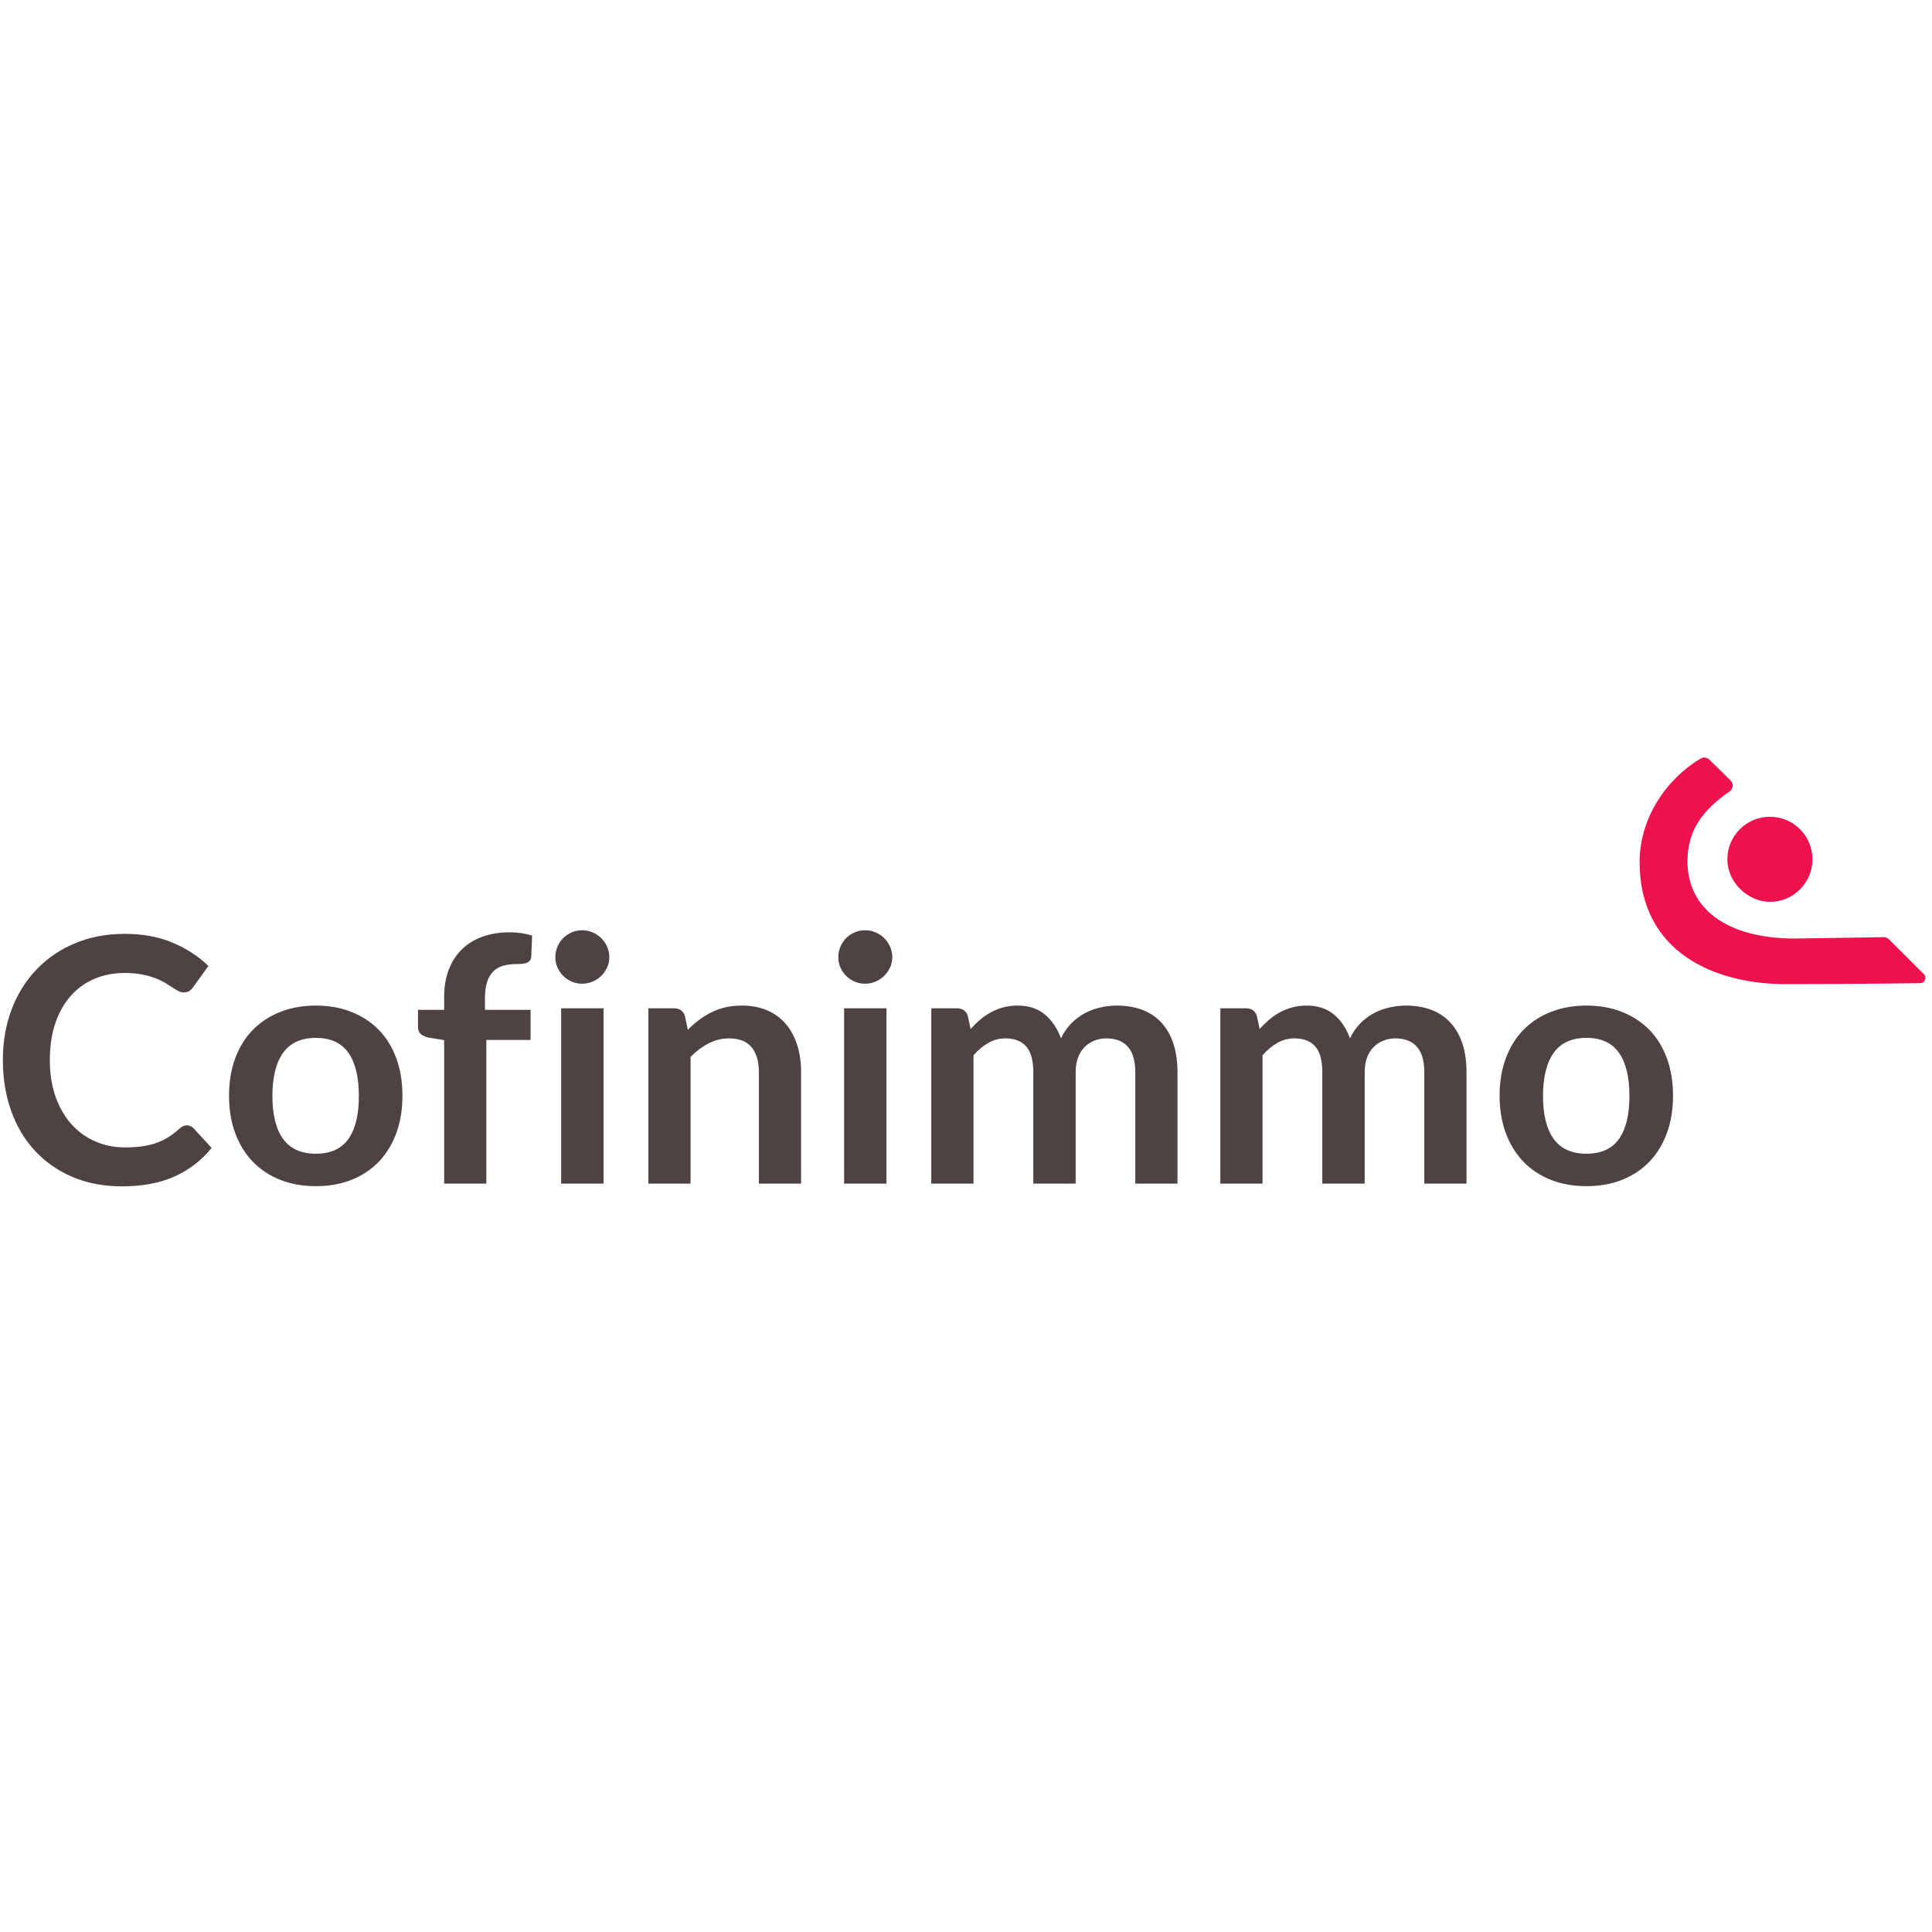 <?xml version="1.0" encoding="UTF-8" standalone="no"?>
<svg width="64px" height="64px" viewBox="0 0 64 64" version="1.1" xmlns="http://www.w3.org/2000/svg" xmlns:xlink="http://www.w3.org/1999/xlink">
    <!-- Generator: Sketch 50.2 (55047) - http://www.bohemiancoding.com/sketch -->
    <title>logos/original/cofinimmo</title>
    <desc>Created with Sketch.</desc>
    <defs></defs>
    <g id="logos/original/cofinimmo" stroke="none" stroke-width="1" fill="none" fill-rule="evenodd">
        <g id="Cofinimmo_logo" transform="translate(0, 25)" fill-rule="nonzero">
            <path d="M6.19,12.279 C6.273,12.279 6.346,12.311 6.411,12.375 L7.01,13.026 C6.678,13.437 6.27,13.752 5.785,13.971 C5.3,14.19 4.718,14.299 4.039,14.299 C3.432,14.299 2.886,14.195 2.401,13.988 C1.916,13.78 1.502,13.492 1.159,13.122 C0.815,12.752 0.552,12.311 0.369,11.798 C0.186,11.285 0.095,10.724 0.095,10.117 C0.095,9.502 0.193,8.939 0.389,8.428 C0.585,7.916 0.862,7.476 1.218,7.106 C1.575,6.736 2,6.449 2.494,6.243 C2.989,6.037 3.536,5.935 4.135,5.935 C4.732,5.935 5.261,6.033 5.723,6.229 C6.185,6.425 6.578,6.682 6.903,6.999 L6.394,7.706 C6.363,7.751 6.325,7.791 6.278,7.825 C6.23,7.859 6.165,7.876 6.082,7.876 C6.026,7.876 5.967,7.86 5.907,7.828 C5.847,7.796 5.78,7.756 5.709,7.709 C5.637,7.662 5.554,7.61 5.46,7.553 C5.365,7.497 5.256,7.445 5.132,7.398 C5.007,7.35 4.863,7.311 4.699,7.279 C4.534,7.247 4.345,7.231 4.13,7.231 C3.764,7.231 3.429,7.296 3.125,7.426 C2.822,7.556 2.56,7.745 2.342,7.992 C2.123,8.239 1.953,8.541 1.832,8.897 C1.711,9.254 1.651,9.66 1.651,10.117 C1.651,10.577 1.716,10.987 1.846,11.345 C1.977,11.703 2.153,12.005 2.375,12.25 C2.598,12.496 2.86,12.683 3.162,12.813 C3.464,12.944 3.788,13.009 4.135,13.009 C4.343,13.009 4.531,12.997 4.699,12.975 C4.866,12.952 5.021,12.916 5.163,12.867 C5.304,12.818 5.438,12.755 5.564,12.678 C5.691,12.6 5.816,12.505 5.941,12.392 C5.979,12.358 6.018,12.331 6.06,12.31 C6.101,12.289 6.145,12.279 6.19,12.279" id="path4854" fill="#4F4242"></path>
            <path d="M10.467,13.218 C10.95,13.218 11.308,13.056 11.54,12.731 C11.772,12.407 11.888,11.932 11.888,11.305 C11.888,10.679 11.772,10.202 11.54,9.873 C11.308,9.545 10.95,9.381 10.467,9.381 C9.977,9.381 9.613,9.546 9.378,9.876 C9.142,10.207 9.024,10.683 9.024,11.305 C9.024,11.928 9.142,12.402 9.378,12.729 C9.613,13.055 9.977,13.218 10.467,13.218 Z M10.467,8.311 C10.897,8.311 11.289,8.381 11.641,8.521 C11.994,8.661 12.296,8.859 12.547,9.115 C12.798,9.372 12.991,9.685 13.127,10.055 C13.263,10.424 13.331,10.838 13.331,11.294 C13.331,11.754 13.263,12.169 13.127,12.539 C12.991,12.909 12.798,13.224 12.547,13.484 C12.296,13.744 11.994,13.944 11.641,14.084 C11.289,14.224 10.897,14.293 10.467,14.293 C10.033,14.293 9.639,14.224 9.284,14.084 C8.93,13.944 8.627,13.744 8.376,13.484 C8.125,13.224 7.931,12.909 7.793,12.539 C7.655,12.169 7.587,11.754 7.587,11.294 C7.587,10.838 7.655,10.424 7.793,10.055 C7.931,9.685 8.125,9.372 8.376,9.115 C8.627,8.859 8.93,8.661 9.284,8.521 C9.639,8.381 10.033,8.311 10.467,8.311 Z" id="path4856" fill="#4F4242"></path>
            <path d="M14.713,14.209 L14.713,9.455 L14.209,9.375 C14.1,9.353 14.012,9.314 13.946,9.259 C13.88,9.205 13.847,9.126 13.847,9.025 L13.847,8.453 L14.713,8.453 L14.713,8.023 C14.713,7.691 14.763,7.393 14.863,7.129 C14.963,6.865 15.106,6.64 15.293,6.455 C15.48,6.27 15.707,6.129 15.975,6.031 C16.243,5.933 16.544,5.884 16.88,5.884 C17.148,5.884 17.397,5.92 17.627,5.991 L17.599,6.693 C17.595,6.746 17.58,6.788 17.554,6.82 C17.527,6.852 17.492,6.877 17.449,6.894 C17.406,6.911 17.356,6.922 17.299,6.928 C17.242,6.933 17.182,6.936 17.118,6.936 C16.952,6.936 16.804,6.954 16.674,6.99 C16.543,7.026 16.433,7.088 16.343,7.177 C16.252,7.265 16.183,7.383 16.136,7.528 C16.089,7.673 16.065,7.853 16.065,8.068 L16.065,8.453 L17.576,8.453 L17.576,9.449 L16.11,9.449 L16.11,14.209 L14.713,14.209" id="path4858" fill="#4F4242"></path>
            <path d="M19.993,8.402 L19.993,14.209 L18.589,14.209 L18.589,8.402 L19.993,8.402 Z M20.185,6.71 C20.185,6.831 20.16,6.944 20.112,7.049 C20.062,7.155 19.997,7.248 19.916,7.327 C19.835,7.406 19.74,7.469 19.63,7.516 C19.521,7.564 19.404,7.587 19.28,7.587 C19.159,7.587 19.045,7.564 18.937,7.516 C18.83,7.469 18.736,7.406 18.657,7.327 C18.578,7.248 18.515,7.155 18.467,7.049 C18.42,6.944 18.397,6.831 18.397,6.71 C18.397,6.585 18.42,6.469 18.467,6.359 C18.515,6.25 18.578,6.155 18.657,6.076 C18.736,5.997 18.83,5.934 18.937,5.886 C19.045,5.839 19.159,5.816 19.28,5.816 C19.404,5.816 19.521,5.839 19.63,5.886 C19.74,5.934 19.835,5.997 19.916,6.076 C19.997,6.155 20.062,6.25 20.112,6.359 C20.16,6.469 20.185,6.585 20.185,6.71 Z" id="path4860" fill="#4F4242"></path>
            <path d="M21.478,14.209 L21.478,8.402 L22.332,8.402 C22.513,8.402 22.632,8.487 22.689,8.657 L22.785,9.115 C22.902,8.994 23.026,8.885 23.156,8.787 C23.286,8.689 23.423,8.604 23.569,8.532 C23.714,8.461 23.87,8.406 24.036,8.368 C24.202,8.33 24.383,8.311 24.579,8.311 C24.896,8.311 25.177,8.365 25.422,8.473 C25.667,8.58 25.872,8.731 26.036,8.926 C26.2,9.12 26.325,9.352 26.41,9.622 C26.495,9.891 26.537,10.189 26.537,10.513 L26.537,14.209 L25.139,14.209 L25.139,10.513 C25.139,10.158 25.058,9.884 24.896,9.69 C24.734,9.495 24.486,9.398 24.154,9.398 C23.913,9.398 23.687,9.453 23.475,9.562 C23.264,9.672 23.064,9.821 22.875,10.009 L22.875,14.209 L21.478,14.209" id="path4862" fill="#4F4242"></path>
            <path d="M29.365,8.402 L29.365,14.209 L27.962,14.209 L27.962,8.402 L29.365,8.402 Z M29.558,6.71 C29.558,6.831 29.533,6.944 29.484,7.049 C29.435,7.155 29.37,7.248 29.289,7.327 C29.208,7.406 29.113,7.469 29.003,7.516 C28.894,7.564 28.777,7.587 28.652,7.587 C28.532,7.587 28.418,7.564 28.31,7.516 C28.202,7.469 28.109,7.406 28.03,7.327 C27.951,7.248 27.887,7.155 27.84,7.049 C27.793,6.944 27.77,6.831 27.77,6.71 C27.77,6.585 27.793,6.469 27.84,6.359 C27.887,6.25 27.951,6.155 28.03,6.076 C28.109,5.997 28.202,5.934 28.31,5.886 C28.418,5.839 28.532,5.816 28.652,5.816 C28.777,5.816 28.894,5.839 29.003,5.886 C29.113,5.934 29.208,5.997 29.289,6.076 C29.37,6.155 29.435,6.25 29.484,6.359 C29.533,6.469 29.558,6.585 29.558,6.71 Z" id="path4864" fill="#4F4242"></path>
            <path d="M30.85,14.209 L30.85,8.402 L31.705,8.402 C31.886,8.402 32.005,8.487 32.061,8.657 L32.152,9.087 C32.254,8.974 32.36,8.87 32.472,8.776 C32.583,8.681 32.702,8.6 32.828,8.532 C32.955,8.464 33.091,8.411 33.236,8.371 C33.381,8.331 33.54,8.311 33.714,8.311 C34.08,8.311 34.381,8.411 34.617,8.609 C34.852,8.807 35.029,9.07 35.146,9.398 C35.236,9.206 35.35,9.041 35.485,8.903 C35.621,8.765 35.77,8.653 35.932,8.566 C36.095,8.479 36.267,8.415 36.45,8.374 C36.633,8.332 36.817,8.311 37.002,8.311 C37.323,8.311 37.608,8.361 37.857,8.459 C38.106,8.557 38.315,8.7 38.485,8.889 C38.655,9.077 38.784,9.308 38.872,9.579 C38.961,9.851 39.005,10.162 39.005,10.513 L39.005,14.209 L37.608,14.209 L37.608,10.513 C37.608,10.143 37.526,9.865 37.364,9.678 C37.202,9.492 36.964,9.398 36.651,9.398 C36.508,9.398 36.375,9.423 36.252,9.472 C36.13,9.521 36.022,9.592 35.93,9.684 C35.837,9.776 35.765,9.892 35.712,10.032 C35.659,10.172 35.633,10.332 35.633,10.513 L35.633,14.209 L34.229,14.209 L34.229,10.513 C34.229,10.124 34.151,9.841 33.994,9.664 C33.838,9.487 33.608,9.398 33.307,9.398 C33.103,9.398 32.913,9.448 32.738,9.548 C32.562,9.648 32.399,9.785 32.248,9.958 L32.248,14.209 L30.85,14.209" id="path4866" fill="#4F4242"></path>
            <path d="M40.425,14.209 L40.425,8.402 L41.279,8.402 C41.46,8.402 41.579,8.487 41.636,8.657 L41.726,9.087 C41.828,8.974 41.935,8.87 42.046,8.776 C42.157,8.681 42.276,8.6 42.403,8.532 C42.529,8.464 42.665,8.411 42.81,8.371 C42.955,8.331 43.115,8.311 43.288,8.311 C43.654,8.311 43.955,8.411 44.191,8.609 C44.427,8.807 44.603,9.07 44.72,9.398 C44.811,9.206 44.924,9.041 45.06,8.903 C45.195,8.765 45.344,8.653 45.507,8.566 C45.669,8.479 45.842,8.415 46.025,8.374 C46.207,8.332 46.391,8.311 46.576,8.311 C46.897,8.311 47.182,8.361 47.431,8.459 C47.68,8.557 47.889,8.7 48.059,8.889 C48.229,9.077 48.358,9.308 48.447,9.579 C48.535,9.851 48.58,10.162 48.58,10.513 L48.58,14.209 L47.182,14.209 L47.182,10.513 C47.182,10.143 47.101,9.865 46.939,9.678 C46.776,9.492 46.539,9.398 46.225,9.398 C46.082,9.398 45.949,9.423 45.826,9.472 C45.704,9.521 45.596,9.592 45.504,9.684 C45.411,9.776 45.339,9.892 45.286,10.032 C45.233,10.172 45.207,10.332 45.207,10.513 L45.207,14.209 L43.803,14.209 L43.803,10.513 C43.803,10.124 43.725,9.841 43.568,9.664 C43.412,9.487 43.183,9.398 42.881,9.398 C42.677,9.398 42.488,9.448 42.312,9.548 C42.137,9.648 41.973,9.785 41.823,9.958 L41.823,14.209 L40.425,14.209" id="path4868" fill="#4F4242"></path>
            <path d="M52.557,13.218 C53.04,13.218 53.397,13.056 53.629,12.731 C53.861,12.407 53.977,11.932 53.977,11.305 C53.977,10.679 53.861,10.202 53.629,9.873 C53.397,9.545 53.04,9.381 52.557,9.381 C52.067,9.381 51.703,9.546 51.468,9.876 C51.232,10.207 51.114,10.683 51.114,11.305 C51.114,11.928 51.232,12.402 51.468,12.729 C51.703,13.055 52.067,13.218 52.557,13.218 Z M52.557,8.311 C52.987,8.311 53.378,8.381 53.731,8.521 C54.084,8.661 54.386,8.859 54.637,9.115 C54.888,9.372 55.081,9.685 55.217,10.055 C55.353,10.424 55.421,10.838 55.421,11.294 C55.421,11.754 55.353,12.169 55.217,12.539 C55.081,12.909 54.888,13.224 54.637,13.484 C54.386,13.744 54.084,13.944 53.731,14.084 C53.378,14.224 52.987,14.293 52.557,14.293 C52.123,14.293 51.729,14.224 51.374,14.084 C51.02,13.944 50.717,13.744 50.466,13.484 C50.215,13.224 50.021,12.909 49.883,12.539 C49.745,12.169 49.676,11.754 49.676,11.294 C49.676,10.838 49.745,10.424 49.883,10.055 C50.021,9.685 50.215,9.372 50.466,9.115 C50.717,8.859 51.02,8.661 51.374,8.521 C51.729,8.381 52.123,8.311 52.557,8.311 Z" id="path4870" fill="#4F4242"></path>
            <path d="M58.631,2.056 C59.409,2.056 60.04,2.687 60.04,3.466 C60.04,4.244 59.409,4.875 58.631,4.875 C57.917,4.875 57.221,4.244 57.221,3.466 C57.221,2.687 57.852,2.056 58.631,2.056" id="path4912" fill="#ED114E"></path>
            <path d="M59.462,6.09 C57.158,6.09 55.9,5.067 55.9,3.537 C55.9,2.52 56.377,1.856 57.295,1.217 C57.417,1.133 57.433,0.96 57.328,0.856 C57.114,0.646 56.801,0.337 56.623,0.162 C56.546,0.087 56.429,0.073 56.336,0.128 C55.183,0.817 54.315,2.115 54.315,3.55 C54.315,6.603 56.88,7.6 59.14,7.6 C61.4,7.6 63.605,7.569 63.605,7.569 C63.762,7.569 63.84,7.379 63.73,7.268 L62.571,6.114 C62.527,6.07 62.467,6.045 62.404,6.045 L59.462,6.09" id="path4914" fill="#ED114E"></path>
        </g>
    </g>
</svg>